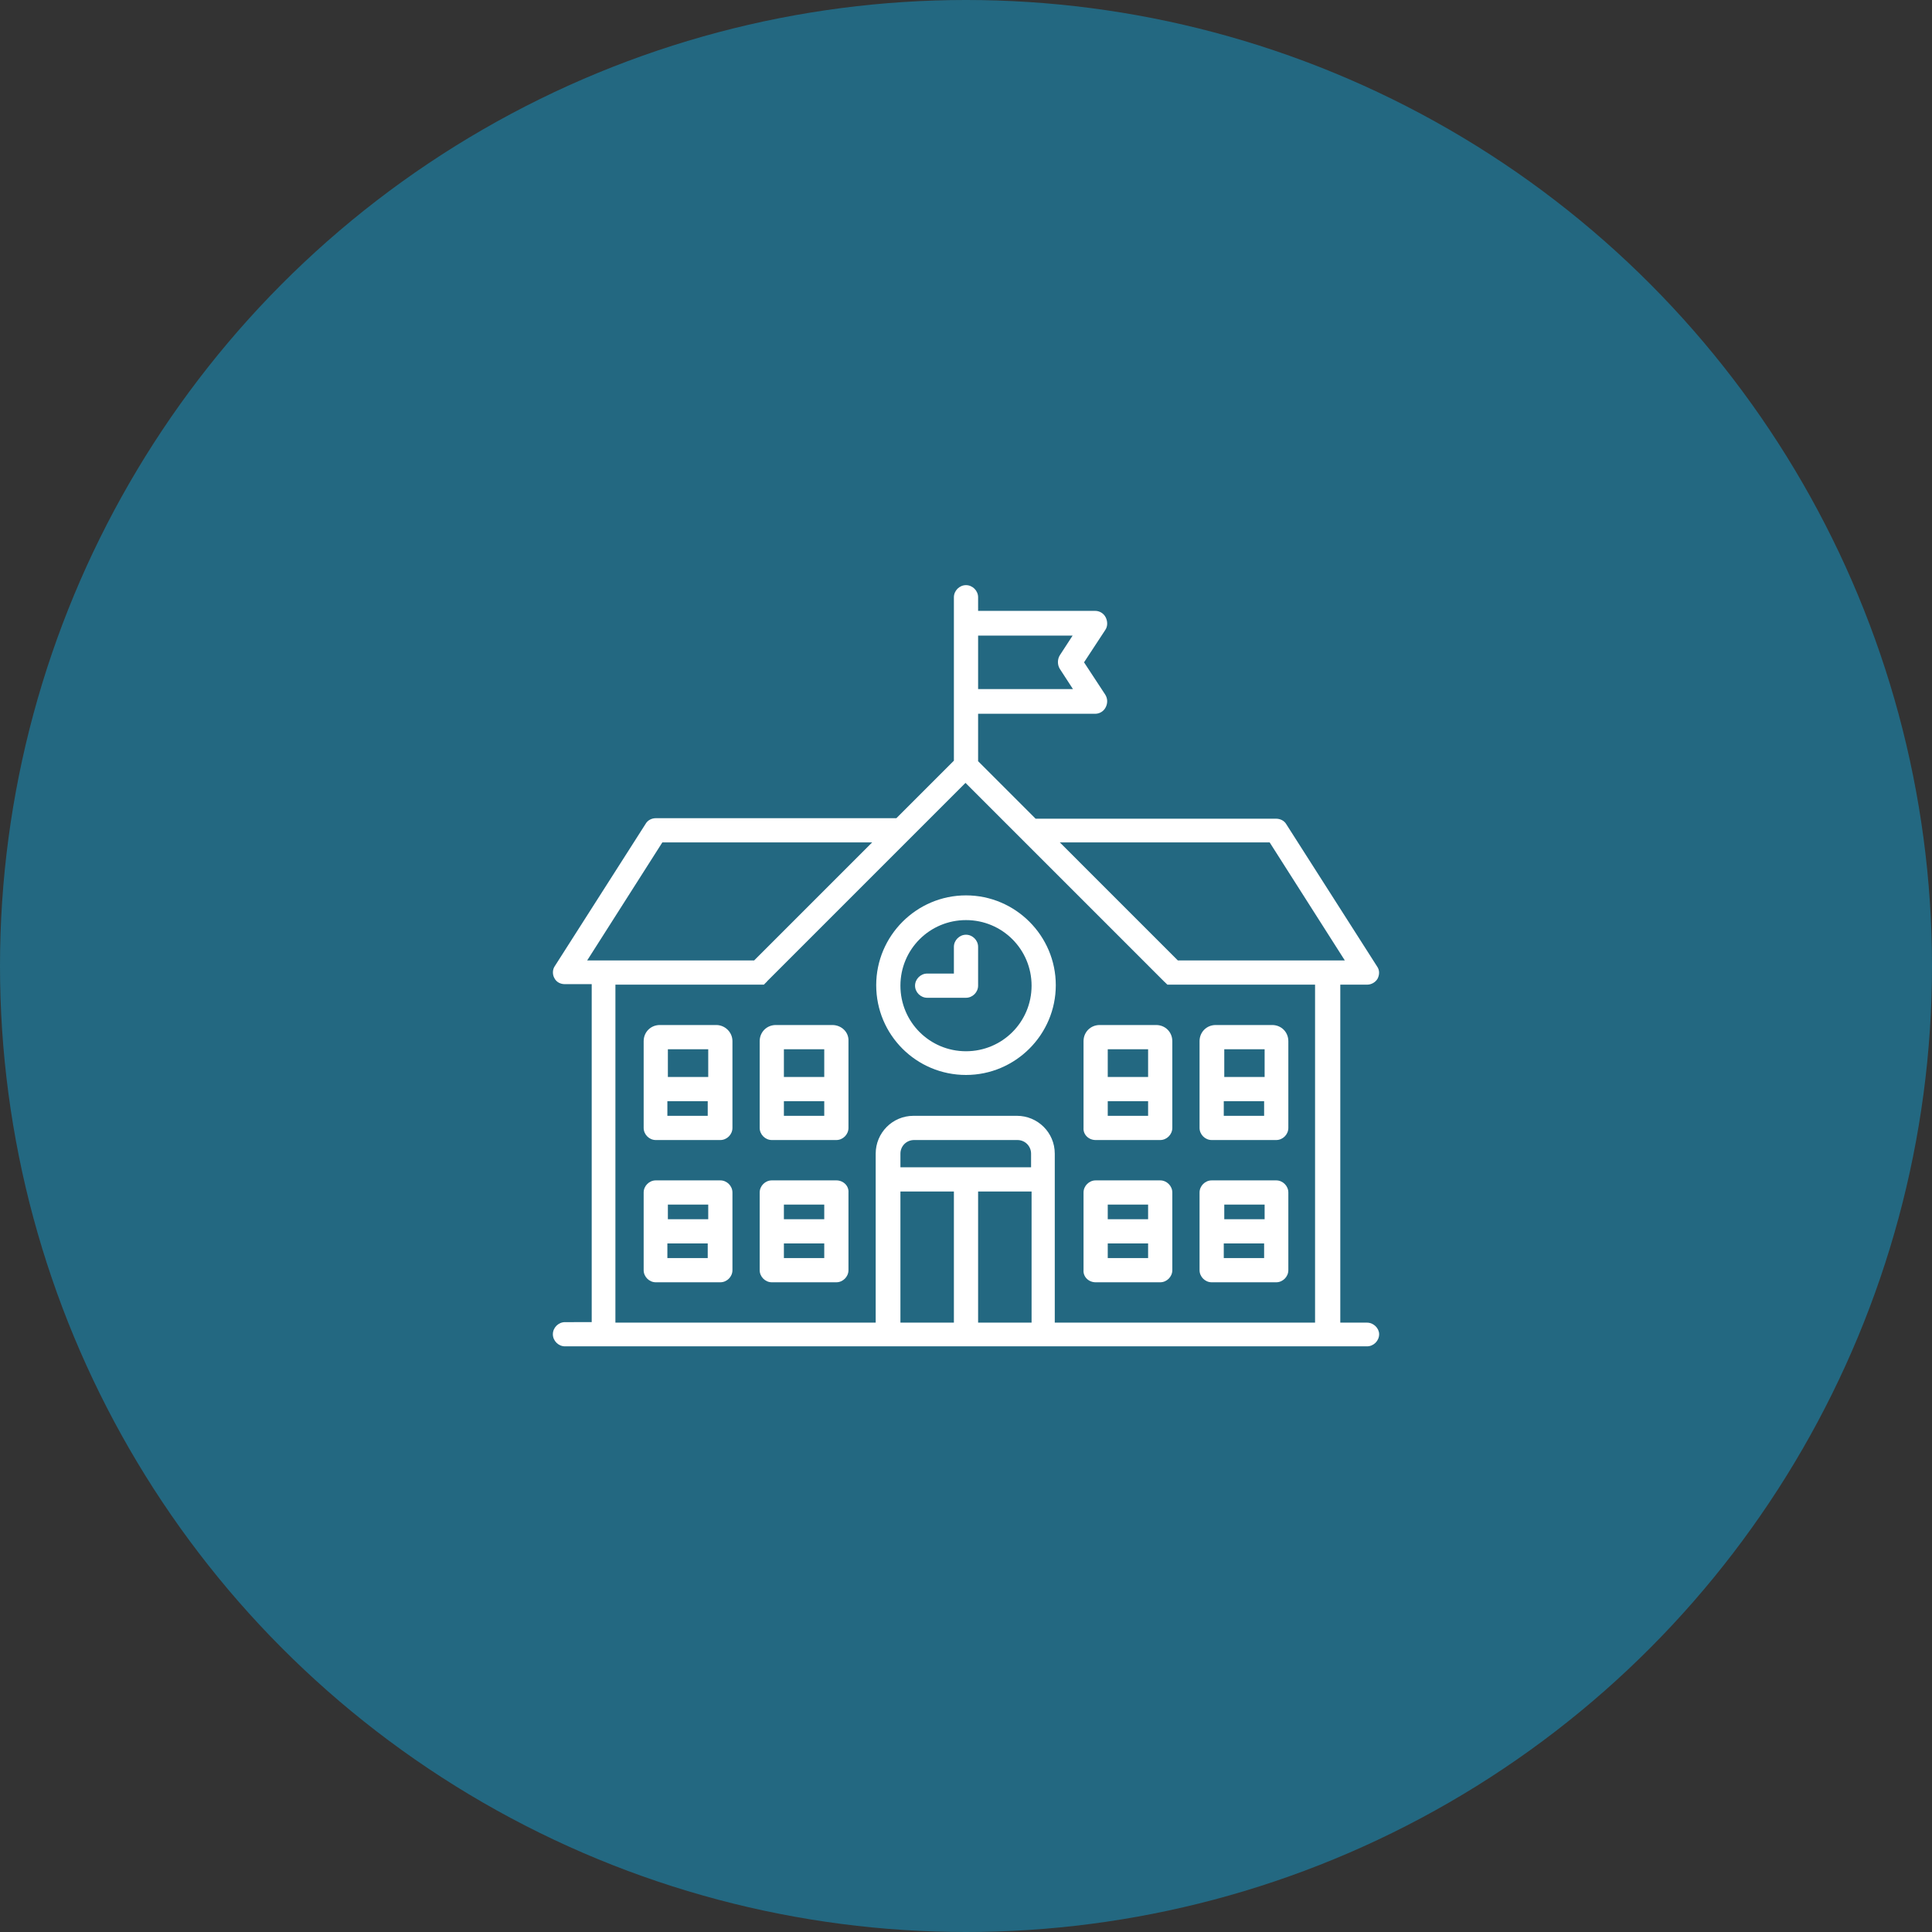 <?xml version="1.0" encoding="utf-8"?>
<!-- Generator: Adobe Illustrator 19.1.0, SVG Export Plug-In . SVG Version: 6.00 Build 0)  -->
<svg version="1.1" id="Capa_1" xmlns="http://www.w3.org/2000/svg" xmlns:xlink="http://www.w3.org/1999/xlink" x="0px" y="0px"
	 viewBox="0 0 383 383" style="enable-background:new 0 0 383 383;" xml:space="preserve">
<rect x="0" y="0" width="383" height="383" fill="#333333" stroke="none"/>
<style type="text/css">
	.st0{fill:#236881;}
	.st1{clip-path:url(#SVGID_2_);fill:#FFFFFF;}
	.st2{fill:#FFFFFF;}
</style>
<circle class="st0" cx="191.5" cy="191.5" r="191.5"/>
<g>
	<g>
		<defs>
			<rect id="SVGID_1_" x="109.6" y="116" width="163.8" height="151"/>
		</defs>
		<clipPath id="SVGID_2_">
			<use xlink:href="#SVGID_1_"  style="overflow:visible;"/>
		</clipPath>
		<path class="st1" d="M271,262.2h-5.3v-67h5.3c0.9,0,1.7-0.5,2.1-1.2c0.4-0.8,0.4-1.7-0.1-2.4l-18-28.2c-0.4-0.7-1.2-1.1-2-1.1
			h-47.7l-11.4-11.4v-9.4h23.2c0.9,0,1.7-0.5,2.1-1.3c0.4-0.8,0.4-1.7-0.1-2.5l-4.2-6.4l4.2-6.4c0.5-0.7,0.5-1.7,0.1-2.5
			c-0.4-0.8-1.2-1.3-2.1-1.3h-23.2v-2.7c0-1.3-1.1-2.4-2.4-2.4s-2.4,1.1-2.4,2.4v32.4l-11.4,11.4h-47.7c-0.8,0-1.6,0.4-2,1.1
			l-18,28.2c-0.5,0.7-0.5,1.7-0.1,2.4c0.4,0.8,1.2,1.2,2.1,1.2h5.3v67H112c-1.3,0-2.4,1.1-2.4,2.4c0,1.3,1.1,2.4,2.4,2.4h159
			c1.3,0,2.4-1.1,2.4-2.4C273.4,263.3,272.3,262.2,271,262.2L271,262.2z M251.7,167l14.9,23.4h-33.1L210.1,167H251.7z M212.7,125.9
			l-2.6,4c-0.5,0.8-0.5,1.9,0,2.7l2.6,4h-18.8v-10.6H212.7z M131.3,167h41.6l-23.4,23.4h-33.1L131.3,167z M122.1,195.2h28.4
			c0.1,0,0.2,0,0.2,0c0,0,0.1,0,0.1,0c0,0,0.1,0,0.1,0c0,0,0.1,0,0.1,0c0,0,0.1,0,0.1,0c0,0,0.1,0,0.1,0c0,0,0.1,0,0.1,0
			c0,0,0.1,0,0.1,0c0,0,0.1,0,0.1-0.1c0,0,0.1,0,0.1-0.1c0,0,0.1,0,0.1-0.1c0,0,0.1,0,0.1-0.1c0,0,0.1,0,0.1-0.1
			c0.1,0,0.1-0.1,0.2-0.2l39.3-39.3l39.3,39.3c0.1,0.1,0.1,0.1,0.2,0.2c0,0,0.1,0,0.1,0.1c0,0,0.1,0.1,0.1,0.1c0,0,0.1,0,0.1,0.1
			c0,0,0.1,0,0.1,0.1c0,0,0.1,0,0.1,0.1c0,0,0.1,0,0.1,0c0,0,0.1,0,0.1,0c0,0,0.1,0,0.1,0c0,0,0.1,0,0.1,0c0,0,0.1,0,0.1,0
			c0,0,0.1,0,0.1,0c0,0,0.1,0,0.1,0c0.1,0,0.2,0,0.2,0h28.4v67h-51.6v-33.5c0-4.2-3.4-7.5-7.5-7.5h-20.5c-4.2,0-7.5,3.4-7.5,7.5
			v33.5h-51.6V195.2z M204.5,231.4h-26v-2.7c0-1.5,1.2-2.7,2.7-2.7h20.5c1.5,0,2.7,1.2,2.7,2.7V231.4z M178.5,236.2h10.6v26h-10.6
			V236.2z M193.9,236.2h10.6v26h-10.6V236.2z M193.9,236.2"/>
	</g>
	<path class="st2" d="M191.5,213.1c9.8,0,17.8-8,17.8-17.8c0-9.8-8-17.8-17.8-17.8s-17.8,8-17.8,17.8
		C173.7,205.2,181.7,213.1,191.5,213.1L191.5,213.1z M191.5,182.4c7.2,0,13,5.8,13,13c0,7.2-5.8,13-13,13c-7.2,0-13-5.8-13-13
		C178.5,188.2,184.3,182.4,191.5,182.4L191.5,182.4z M191.5,182.4"/>
	<path class="st2" d="M191.5,197.8c1.3,0,2.4-1.1,2.4-2.4v-7.7c0-1.3-1.1-2.4-2.4-2.4s-2.4,1.1-2.4,2.4v5.3h-5.3
		c-1.3,0-2.4,1.1-2.4,2.4c0,1.3,1.1,2.4,2.4,2.4H191.5z M191.5,197.8"/>
	<path class="st2" d="M165.8,234H153c-1.3,0-2.4,1.1-2.4,2.4v15.4c0,1.3,1.1,2.4,2.4,2.4h12.8c1.3,0,2.4-1.1,2.4-2.4v-15.4
		C168.3,235.1,167.2,234,165.8,234L165.8,234z M163.4,238.8v2.9h-8v-2.9H163.4z M155.4,249.4v-2.9h8v2.9H155.4z M155.4,249.4"/>
	<path class="st2" d="M142.8,234h-12.8c-1.3,0-2.4,1.1-2.4,2.4v15.4c0,1.3,1.1,2.4,2.4,2.4h12.8c1.3,0,2.4-1.1,2.4-2.4v-15.4
		C145.2,235.1,144.1,234,142.8,234L142.8,234z M140.4,238.8v2.9h-8v-2.9H140.4z M132.3,249.4v-2.9h8v2.9H132.3z M132.3,249.4"/>
	<path class="st2" d="M165,203.2h-11.2c-1.8,0-3.2,1.4-3.2,3.2v17.2c0,1.3,1.1,2.4,2.4,2.4h12.8c1.3,0,2.4-1.1,2.4-2.4v-17.2
		C168.3,204.6,166.8,203.2,165,203.2L165,203.2z M163.4,208v5.5h-8V208H163.4z M155.4,221.2v-2.9h8v2.9H155.4z M155.4,221.2"/>
	<path class="st2" d="M142,203.2h-11.2c-1.8,0-3.2,1.4-3.2,3.2v17.2c0,1.3,1.1,2.4,2.4,2.4h12.8c1.3,0,2.4-1.1,2.4-2.4v-17.2
		C145.2,204.6,143.7,203.2,142,203.2L142,203.2z M140.4,208v5.5h-8V208H140.4z M132.3,221.2v-2.9h8v2.9H132.3z M132.3,221.2"/>
	<path class="st2" d="M240.2,254.2h12.8c1.3,0,2.4-1.1,2.4-2.4v-15.4c0-1.3-1.1-2.4-2.4-2.4h-12.8c-1.3,0-2.4,1.1-2.4,2.4v15.4
		C237.8,253.1,238.9,254.2,240.2,254.2L240.2,254.2z M242.6,249.4v-2.9h8v2.9H242.6z M250.7,238.8v2.9h-8v-2.9H250.7z M250.7,238.8"
		/>
	<path class="st2" d="M217.2,254.2H230c1.3,0,2.4-1.1,2.4-2.4v-15.4c0-1.3-1.1-2.4-2.4-2.4h-12.8c-1.3,0-2.4,1.1-2.4,2.4v15.4
		C214.7,253.1,215.8,254.2,217.2,254.2L217.2,254.2z M219.6,249.4v-2.9h8v2.9H219.6z M227.6,238.8v2.9h-8v-2.9H227.6z M227.6,238.8"
		/>
	<path class="st2" d="M240.2,226h12.8c1.3,0,2.4-1.1,2.4-2.4v-17.2c0-1.8-1.4-3.2-3.2-3.2H241c-1.8,0-3.2,1.4-3.2,3.2v17.2
		C237.8,224.9,238.9,226,240.2,226L240.2,226z M242.6,221.2v-2.9h8v2.9H242.6z M250.7,208v5.5h-8V208H250.7z M250.7,208"/>
	<path class="st2" d="M217.2,226H230c1.3,0,2.4-1.1,2.4-2.4v-17.2c0-1.8-1.4-3.2-3.2-3.2H218c-1.8,0-3.2,1.4-3.2,3.2v17.2
		C214.7,224.9,215.8,226,217.2,226L217.2,226z M219.6,221.2v-2.9h8v2.9H219.6z M227.6,208v5.5h-8V208H227.6z M227.6,208"/>
</g>
</svg>
